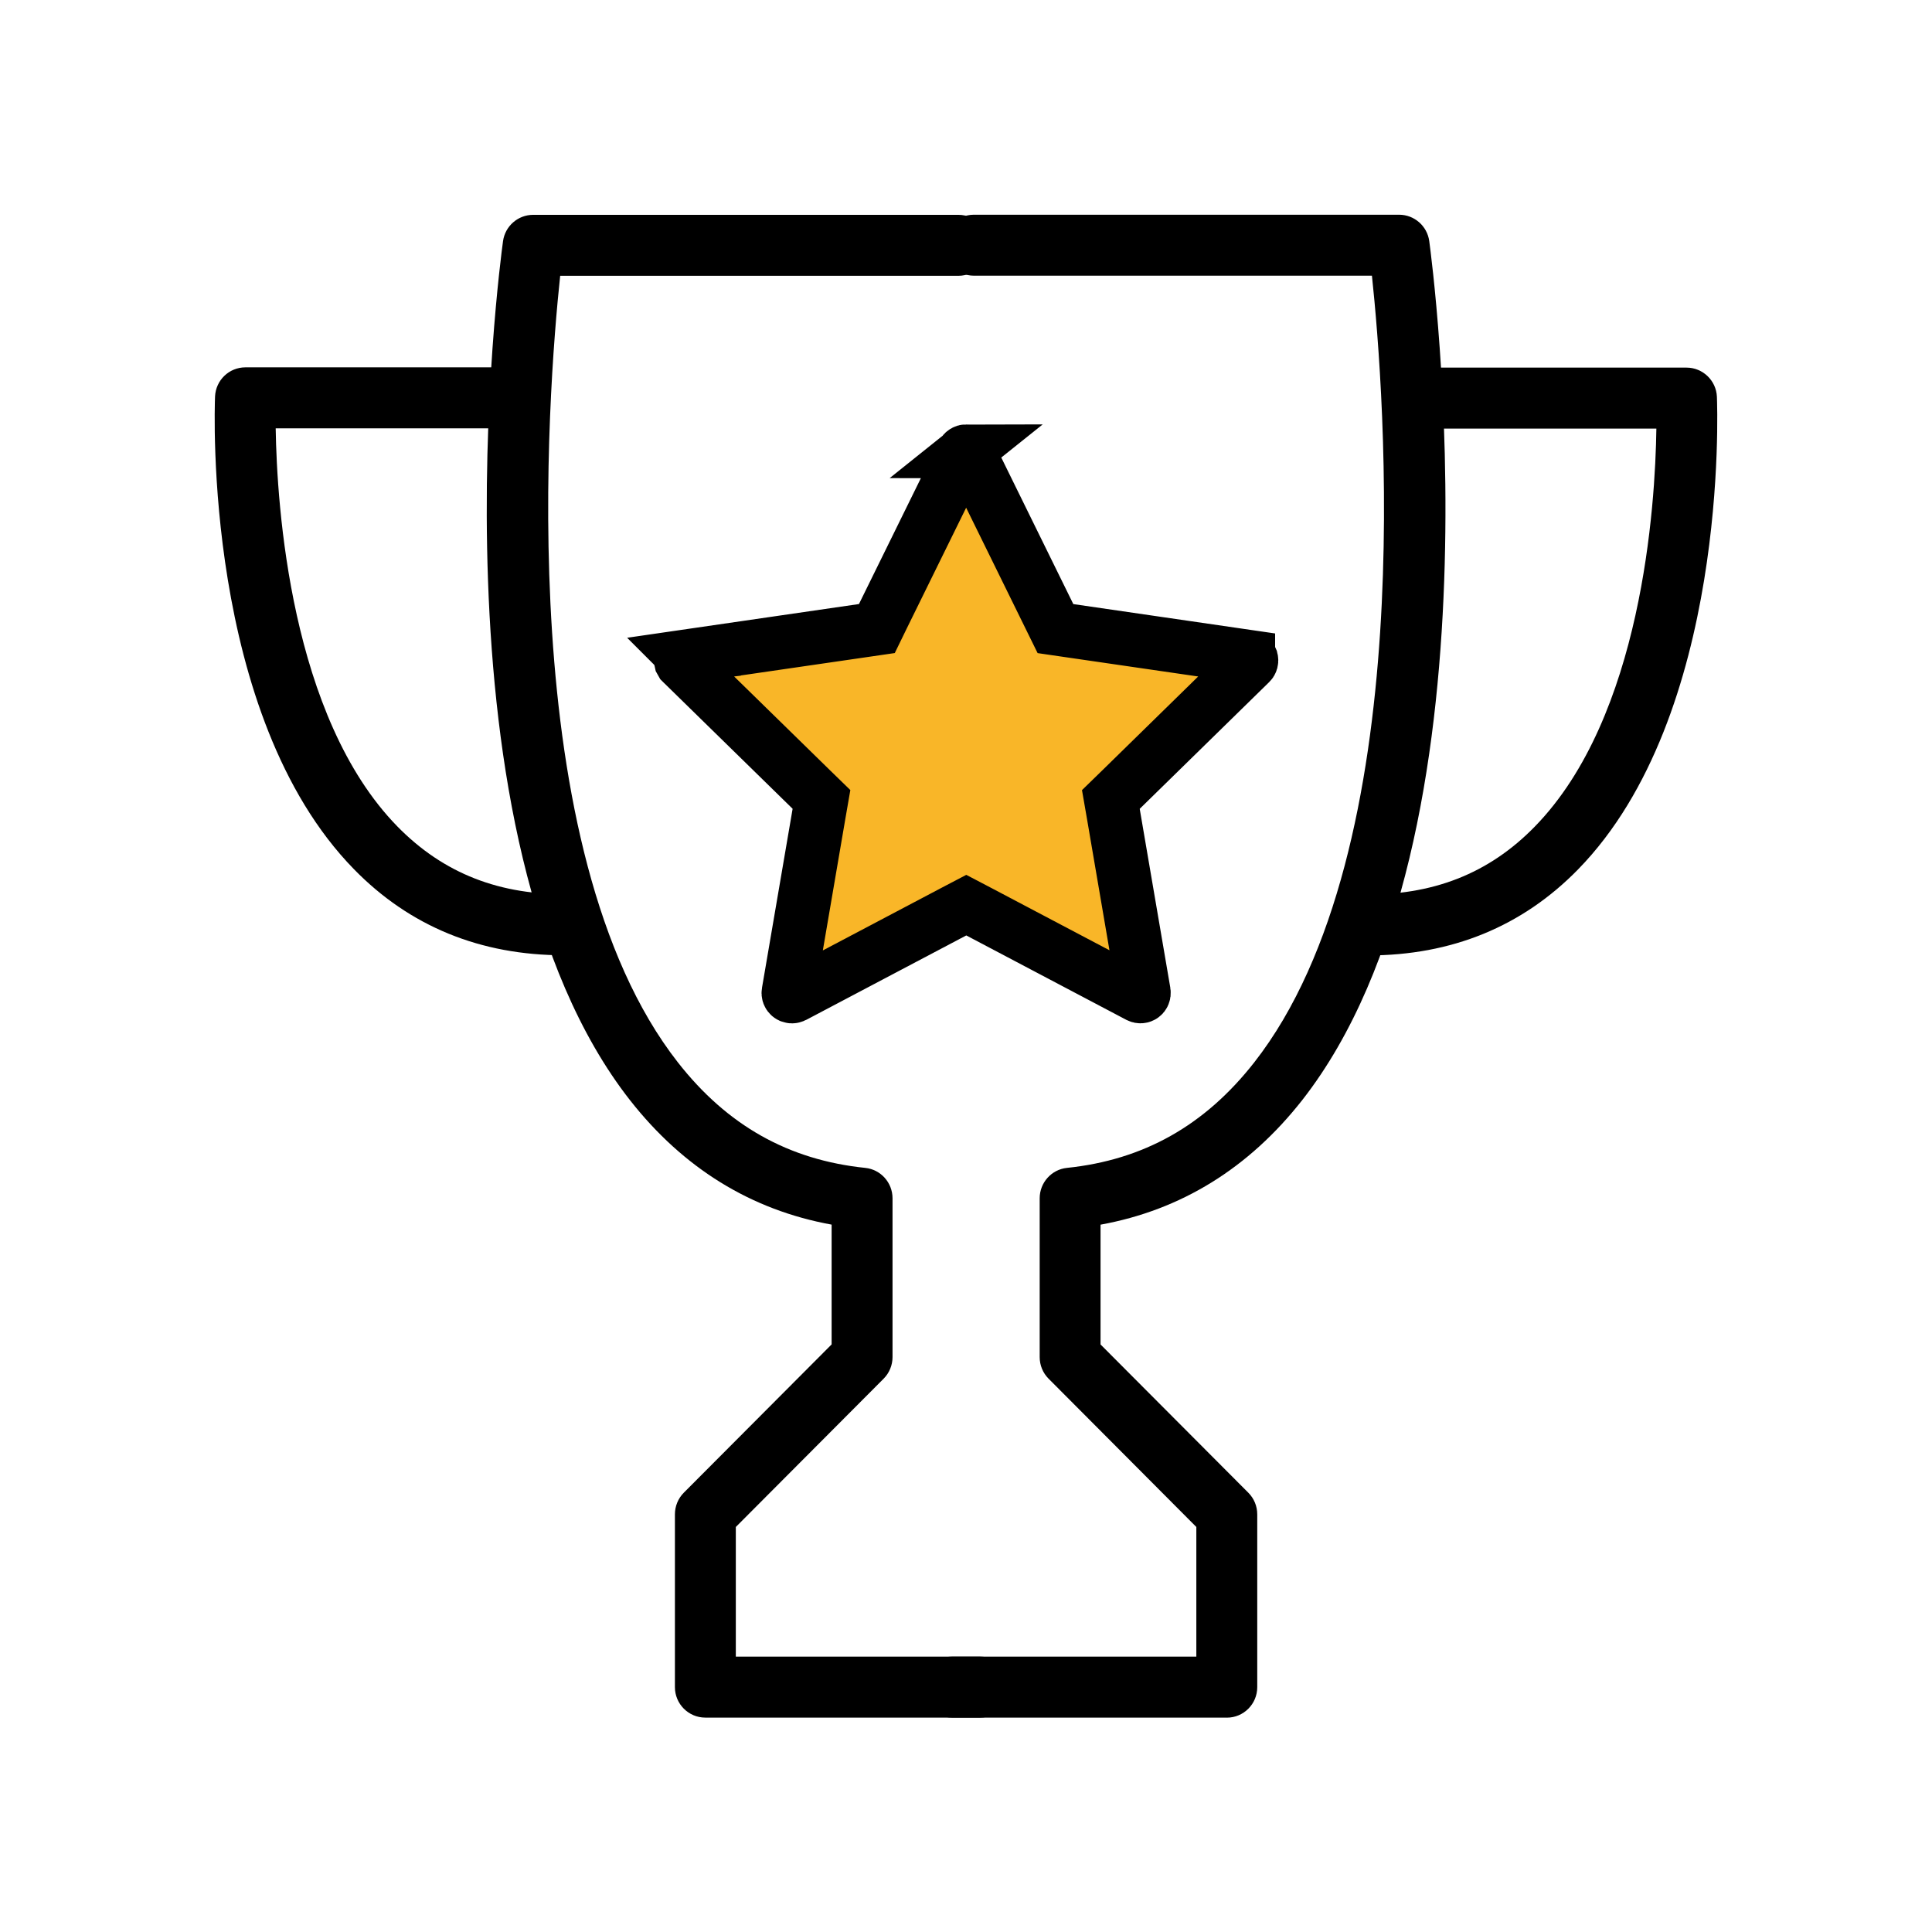 <svg fill="none" height="36" viewBox="0 0 36 36" width="36" xmlns="http://www.w3.org/2000/svg"><path d="m18.003 8.409c.012 0.0.024.003.034.01l.024.027 1.49 3.031.116.236.261.038 3.332.485v.001c.023.004.046.02.056.046.008.03-.001.055-.016.069l-.001.001-2.412 2.361-.188.183.045.259.57 3.332c.005.03-.008.055-.026.068-.019.014-.045.016-.067.005l-2.983-1.573-.233-.122-.233.122-2.978 1.571c-.018.009-.031.01-.034.01h-.004c-.007 0-.014-.001-.019-.003s-.012-.004-.02-.01c-.022-.016-.03-.042-.026-.065l.001-.004.57-3.332.045-.259-.188-.183-2.413-2.361-.001-.001-.018-.032c-.003-.012-.002-.024.001-.034l.002-.005c.007-.02.027-.04.055-.044l-.001-.001 3.334-.485.261-.038.115-.236 1.491-3.031c.011-.023.034-.037.059-.037z" fill="#f9b628" stroke="#000"/><g fill="#000"><path d="m22.858 32.005h-5.119c-.313 0-.566-.255-.566-.568s.254-.568.566-.568h4.553v-2.416l-2.754-2.764c-.106-.107-.165-.25-.165-.402v-2.959c0-.291.22-.536.507-.566 1.429-.148 2.571-.791 3.491-1.966 3.103-3.964 2.421-12.52 2.193-14.659h-7.418c-.313 0-.566-.255-.566-.568 0-.314.254-.568.566-.568h7.924c.283 0 .523.209.562.491.061.45 1.47 11.105-2.367 16.007-.995 1.268-2.256 2.048-3.758 2.321v2.232l2.755 2.764c.106.107.165.25.165.402v3.22c0 .314-.254.568-.566.568z"/><path d="m13.142 32.005c-.313 0-.566-.255-.566-.568v-3.22c0-.15.059-.295.165-.402l2.755-2.764v-2.232c-1.502-.273-2.764-1.052-3.758-2.32-3.835-4.9-2.428-15.555-2.365-16.005.039-.282.279-.491.562-.491h7.924c.313 0 .566.255.566.568 0 .314-.254.568-.566.568h-7.421c-.227 2.139-.906 10.7 2.195 14.659.92 1.175 2.061 1.816 3.491 1.964.288.03.507.275.507.566v2.959c0 .15-.059.295-.165.402l-2.755 2.764v2.416h4.553c.313 0 .566.255.566.568 0 .314-.254.568-.566.568z"/><path d="m25.494 17.8c-.05 0-.1 0-.152 0-.313-.007-.559-.266-.553-.58.007-.314.263-.559.578-.554 1.316.029 2.374-.384 3.232-1.264 1.998-2.045 2.245-5.977 2.265-7.416h-4.469c-.313 0-.566-.255-.566-.568s.254-.568.566-.568h5.031c.303 0 .553.241.566.543.009.241.217 5.936-2.585 8.805-1.04 1.066-2.358 1.605-3.914 1.605z"/><path d="m10.508 17.8c-1.558 0-2.874-.539-3.914-1.605-2.804-2.87-2.596-8.564-2.587-8.807.014-.305.263-.543.566-.543h5.031c.313 0 .566.255.566.568 0 .314-.254.568-.566.568h-4.467c.023 1.441.272 5.377 2.267 7.418.859.877 1.914 1.291 3.23 1.261.315-.002.571.241.578.555.007.314-.24.573-.553.58-.05 0-.102 0-.152 0z"/></g></svg>